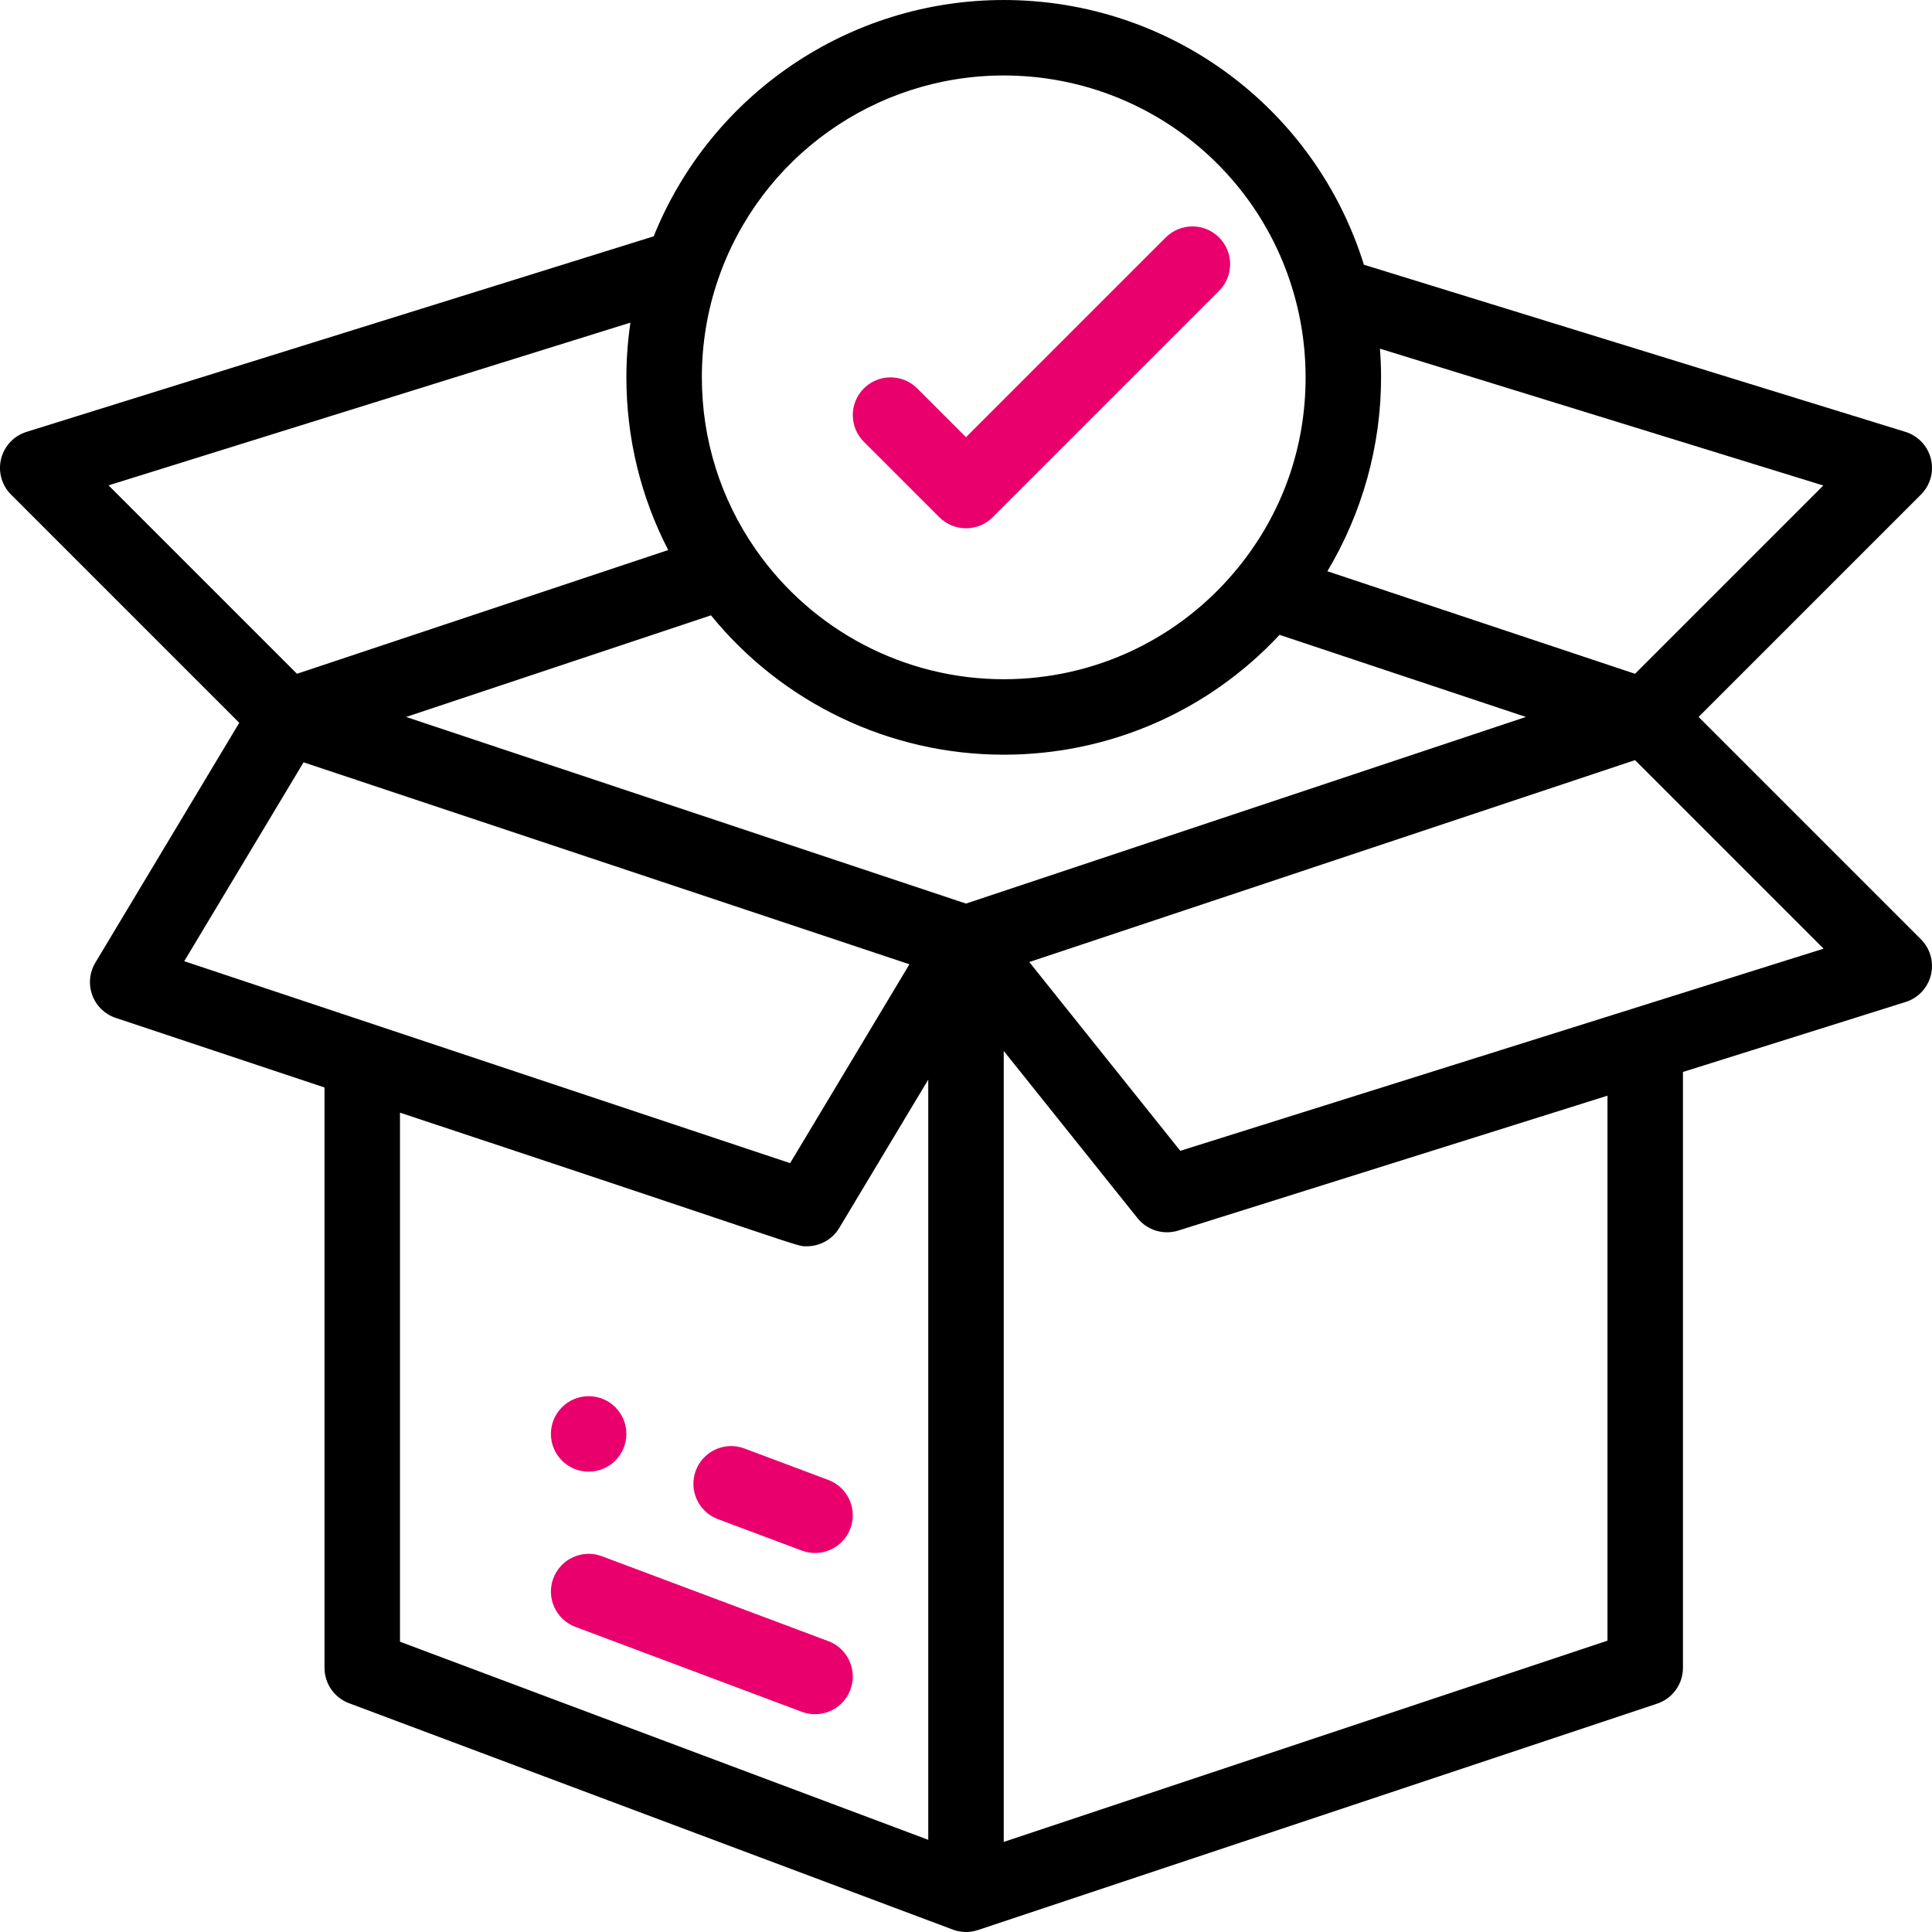 <?xml version="1.0" encoding="utf-8"?>
<!-- Generator: Adobe Illustrator 16.0.4, SVG Export Plug-In . SVG Version: 6.00 Build 0)  -->
<!DOCTYPE svg PUBLIC "-//W3C//DTD SVG 1.1//EN" "http://www.w3.org/Graphics/SVG/1.1/DTD/svg11.dtd">
<svg version="1.1" id="Capa_1" xmlns="http://www.w3.org/2000/svg" xmlns:xlink="http://www.w3.org/1999/xlink" x="0px" y="0px"
	 width="708.66px" height="708.66px" viewBox="0 0 708.66 708.66" enable-background="new 0 0 708.66 708.66" xml:space="preserve">
<g>
	<g>
		<path fill="#EA006D" d="M215.918,512.12c-7.64,0-13.841,6.201-13.841,13.842c0,7.64,6.201,13.841,13.841,13.841
			s13.841-6.201,13.841-13.841C229.76,518.321,223.559,512.12,215.918,512.12z"/>
	</g>
</g>
<g>
	<g>
		<path d="M623.044,262.98l81.563-81.563c3.432-3.431,4.814-8.408,3.647-13.117c-1.167-4.71-4.716-8.464-9.353-9.895L500.283,97.103
			c-17.904-57.552-71.12-97.1-132.113-97.1c-56.698,0-107.406,34.554-128.394,86.679L9.719,158.417
			c-4.625,1.442-8.159,5.199-9.318,9.903c-1.159,4.703,0.226,9.672,3.651,13.098l83.709,83.709l-52.795,87.994
			c-2.161,3.6-2.569,7.986-1.113,11.924c1.457,3.938,4.622,7.001,8.605,8.328l76.573,25.522v212.878
			c0,5.769,3.58,10.933,8.981,12.959c46.82,17.557,220.781,82.8,221.715,83.131c2.746,0.968,5.84,1.099,8.855,0.123
			c0.04-0.014,0.082-0.022,0.122-0.036l249.139-83.046c5.651-1.884,9.465-7.174,9.465-13.131V393.197l81.658-25.662
			c4.618-1.449,8.142-5.207,9.295-9.906c1.151-4.701-0.234-9.662-3.655-13.084L623.044,262.98z M506.58,138.413
			c0-3.517-0.148-7.026-0.413-10.523l162.624,50.194l-69.062,69.062l-112.843-37.61C499.664,188.177,506.58,163.532,506.58,138.413z
			 M263.431,102.388c15.365-44.682,57.457-74.703,104.739-74.703c50.937,0,95.114,34.453,107.431,83.783
			c2.188,8.766,3.297,17.832,3.297,26.946c0,25.708-8.531,49.804-24.676,69.692c-21.145,26.079-52.51,41.036-86.052,41.036
			c-36.258,0-70.267-17.797-90.981-47.619c-12.918-18.555-19.747-40.38-19.747-63.109
			C257.441,126.052,259.456,113.931,263.431,102.388z M39.812,178.03l191.421-59.688c-0.96,6.613-1.474,13.312-1.474,20.069
			c0,22.286,5.279,43.871,15.341,63.346l-136.172,45.388L39.812,178.03z M67.582,352.568l43.765-72.945l222.235,74.079
			l-43.764,72.945C266.088,418.736,92.919,361.013,67.582,352.568z M340.487,674.85l-193.774-72.666V408.125
			c152.458,50.55,145.014,49.007,149.259,49.007c4.758,0,9.315-2.463,11.872-6.722L340.487,396V674.85z M354.329,331.438
			l-205.368-68.455l111.827-37.274c26.174,32.176,65.575,51.114,107.382,51.114c38.675,0,75.022-15.916,101.167-43.958
			l90.359,30.117L354.329,331.438z M589.626,601.799L368.17,675.617V385.482l49.067,61.329c3.569,4.461,9.512,6.269,14.958,4.558
			l157.431-49.472V601.799z M432.935,422.122l-55.397-69.241l222.191-74.063l69.155,69.155L432.935,422.122z"/>
	</g>
</g>
<g>
	<g>
		<path fill="#EA006D" d="M303.825,542.842l-30.782-11.543c-7.157-2.683-15.135,0.942-17.82,8.1
			c-2.684,7.158,0.943,15.137,8.1,17.82l30.782,11.543c7.172,2.688,15.141-0.955,17.821-8.1
			C314.609,553.505,310.982,545.525,303.825,542.842z"/>
	</g>
</g>
<g>
	<g>
		<path fill="#EA006D" d="M303.824,601.971l-83.046-31.143c-7.157-2.684-15.135,0.943-17.82,8.101
			c-2.686,7.157,0.942,15.136,8.1,17.82l83.046,31.142c1.602,0.601,3.243,0.886,4.858,0.886c5.604,0,10.878-3.428,12.962-8.985
			C314.609,612.633,310.982,604.654,303.824,601.971z"/>
	</g>
</g>
<g>
	<g>
		<path fill="#EA006D" d="M447.163,87.102c-5.405-5.406-14.169-5.405-19.575,0l-73.259,73.261l-17.896-17.896
			c-5.405-5.405-14.169-5.405-19.575,0c-5.406,5.405-5.405,14.169,0,19.576l27.684,27.681c5.404,5.405,14.169,5.405,19.575,0
			l83.046-83.046C452.568,101.272,452.568,92.508,447.163,87.102z"/>
	</g>
</g>
</svg>

